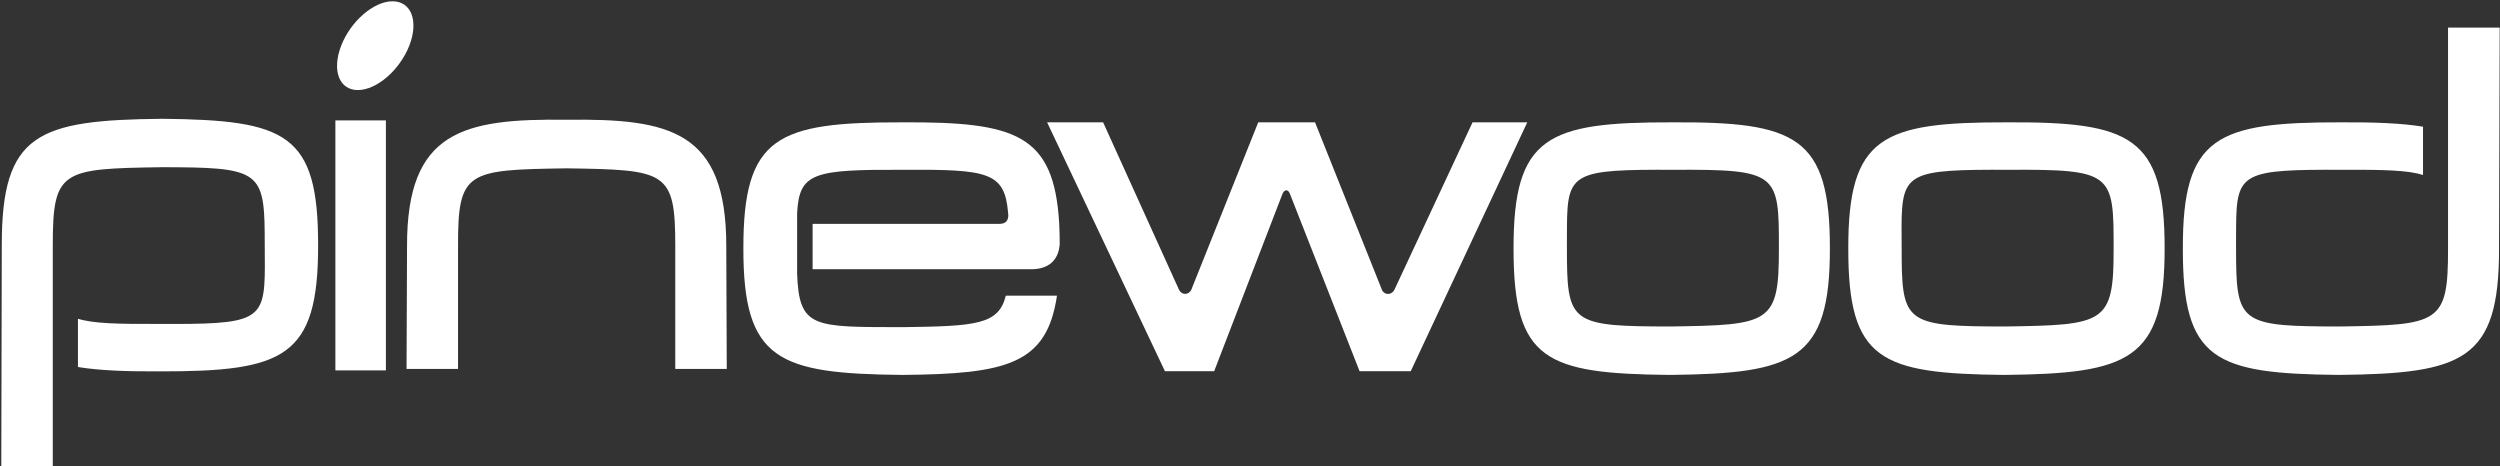<svg version="1.2" xmlns="http://www.w3.org/2000/svg" viewBox="0 0 1549 289" width="1549" height="289">
	<rect x="0" y="0" width="1549" height="289" fill="#333333" stroke="none"/>
	<title>PINE</title>
	<defs>
		<clipPath clipPathUnits="userSpaceOnUse" id="cp1">
			<path d="m-2311-6720h6081v8596h-6081z"/>
		</clipPath>
	</defs>
	<style>
		.s0 { fill: #ffffff } 
	</style>
	<g id="Clip-Path: Page 1" clip-path="url(#cp1)">
		<g id="Page 1">
			<path id="Path 5" class="s0" d="m243.2 0.8c11.7 0 16.3 12.3 10.4 27.5-6 15.2-20.2 27.5-31.9 27.5-11.6 0-16.2-12.3-10.3-27.5 5.9-15.2 20.2-27.5 31.8-27.5z"/>
			<path id="Path 6" fill-rule="evenodd" class="s0" d="m656.6 151.3q0-6.5-0.3-12.4v-0.2c-3.2-55.6-26.8-63.3-97.7-62.9-76.9-0.1-98.1 8.6-98 78.1-0.1 69.4 21.6 77.6 98.5 78.4 64.6-0.6 89.5-6.5 95.8-49.1h-31.7c-4.4 18-18.6 18.9-63.7 19.5-55.4-0.1-64.4 0.9-65.6-33.1v-37.5c1.3-25.2 10.1-27.1 65.9-26.9 52.1-0.3 62.7 1.3 64.8 26.5 0.5 3.1 0 7.1-5.6 7h-115.5v28.1h133.9c12.9 0.5 18.5-6.1 19.2-15.5zm207.3 28.4c-1.7 3.1-5.9 3.4-7.6 0l-41.5-103.9h-35.2l-41.5 103.8c-1.5 3.1-5.7 3.5-7.5 0.1l-47.1-103.9h-34.7l73 154.2h30.5l42.1-109.3c1.2-3.5 3.8-3.9 5-0.2l43 109.5h31.7l72.2-154.2h-33.9z"/>
			<path id="Path 7" fill-rule="evenodd" class="s0" d="m1133.8 153.9c0.1 69.4-22.1 77.6-99.3 78.4-76.9-0.8-96.8-9-96.7-78.4-0.1-69.5 21.1-78.2 98-78.1 76.9-0.4 98.1 8.6 98 78.1zm-31.6 0.1c0.1-46.7-0.7-49.1-65.2-48.8-61.5-0.2-65.9 1.4-66.1 34.7q-0.1 11 0 22c0.4 38.6 5.6 40.3 63.6 40.4 62.3-0.9 67.8-1.7 67.7-48.3zm239-0.1c0.1 69.4-22.2 77.6-99.3 78.4-76.9-0.8-96.8-9-96.7-78.4-0.1-69.5 21.1-78.2 98-78.1 76.9-0.4 98.1 8.6 98 78.1zm-31.6 0.1c0.1-46.7-0.8-49.1-65.2-48.8-61.5-0.2-66 1.4-66.2 34.7q0 11 0.1 22c0.4 38.6 5.6 40.3 63.6 40.4 62.3-0.9 67.8-1.7 67.7-48.3zm-1070.5-79.4v154.9h-31.3v-154.9zm1309.3 79.5v0.1c0.1 69.1-22.2 77.3-99.3 78.1-76.9-0.8-96.8-9-96.6-78.4-0.2-69.5 21.1-78.2 98-78.1 20.7-0.1 37.4 0.5 50.8 2.7v29.9c-9.6-3-25-3.3-49.7-3.2-61.5-0.2-65.9 1.4-66.1 34.7q-0.1 11 0 22c0.4 38.6 5.6 40.3 63.6 40.4 62.3-0.9 67.8-1.7 67.7-48.2v-137h32zm-1547.3-2.3v-0.1c0-69.1 22.3-77.3 99.4-78.1 76.9 0.8 96.7 9 96.6 78.4 0.1 69.5-21.1 78.2-98 78.1-20.7 0.1-37.5-0.5-50.8-2.7v-29.9c9.6 3 24.9 3.3 49.6 3.2 61.5 0.3 66-1.4 66.2-34.7q0-11-0.1-22c-0.3-38.6-5.5-40.3-63.6-40.4-62.2 0.9-67.7 1.7-67.7 48.2v137h-31.9zm251.1 0.6v-0.1c-0.1-71.1 34.6-78.9 98.9-78.1 64.2-0.8 98.9 7 98.9 78.1v0.1l0.3 76.2h-31.9v-76.2c0-46.4-5.5-47.2-67.3-48.1q-0.1 0-0.1 0c-61.8 0.9-67.3 1.7-67.2 48.1v76.2h-31.9z"/>
		</g>
	</g>
</svg>